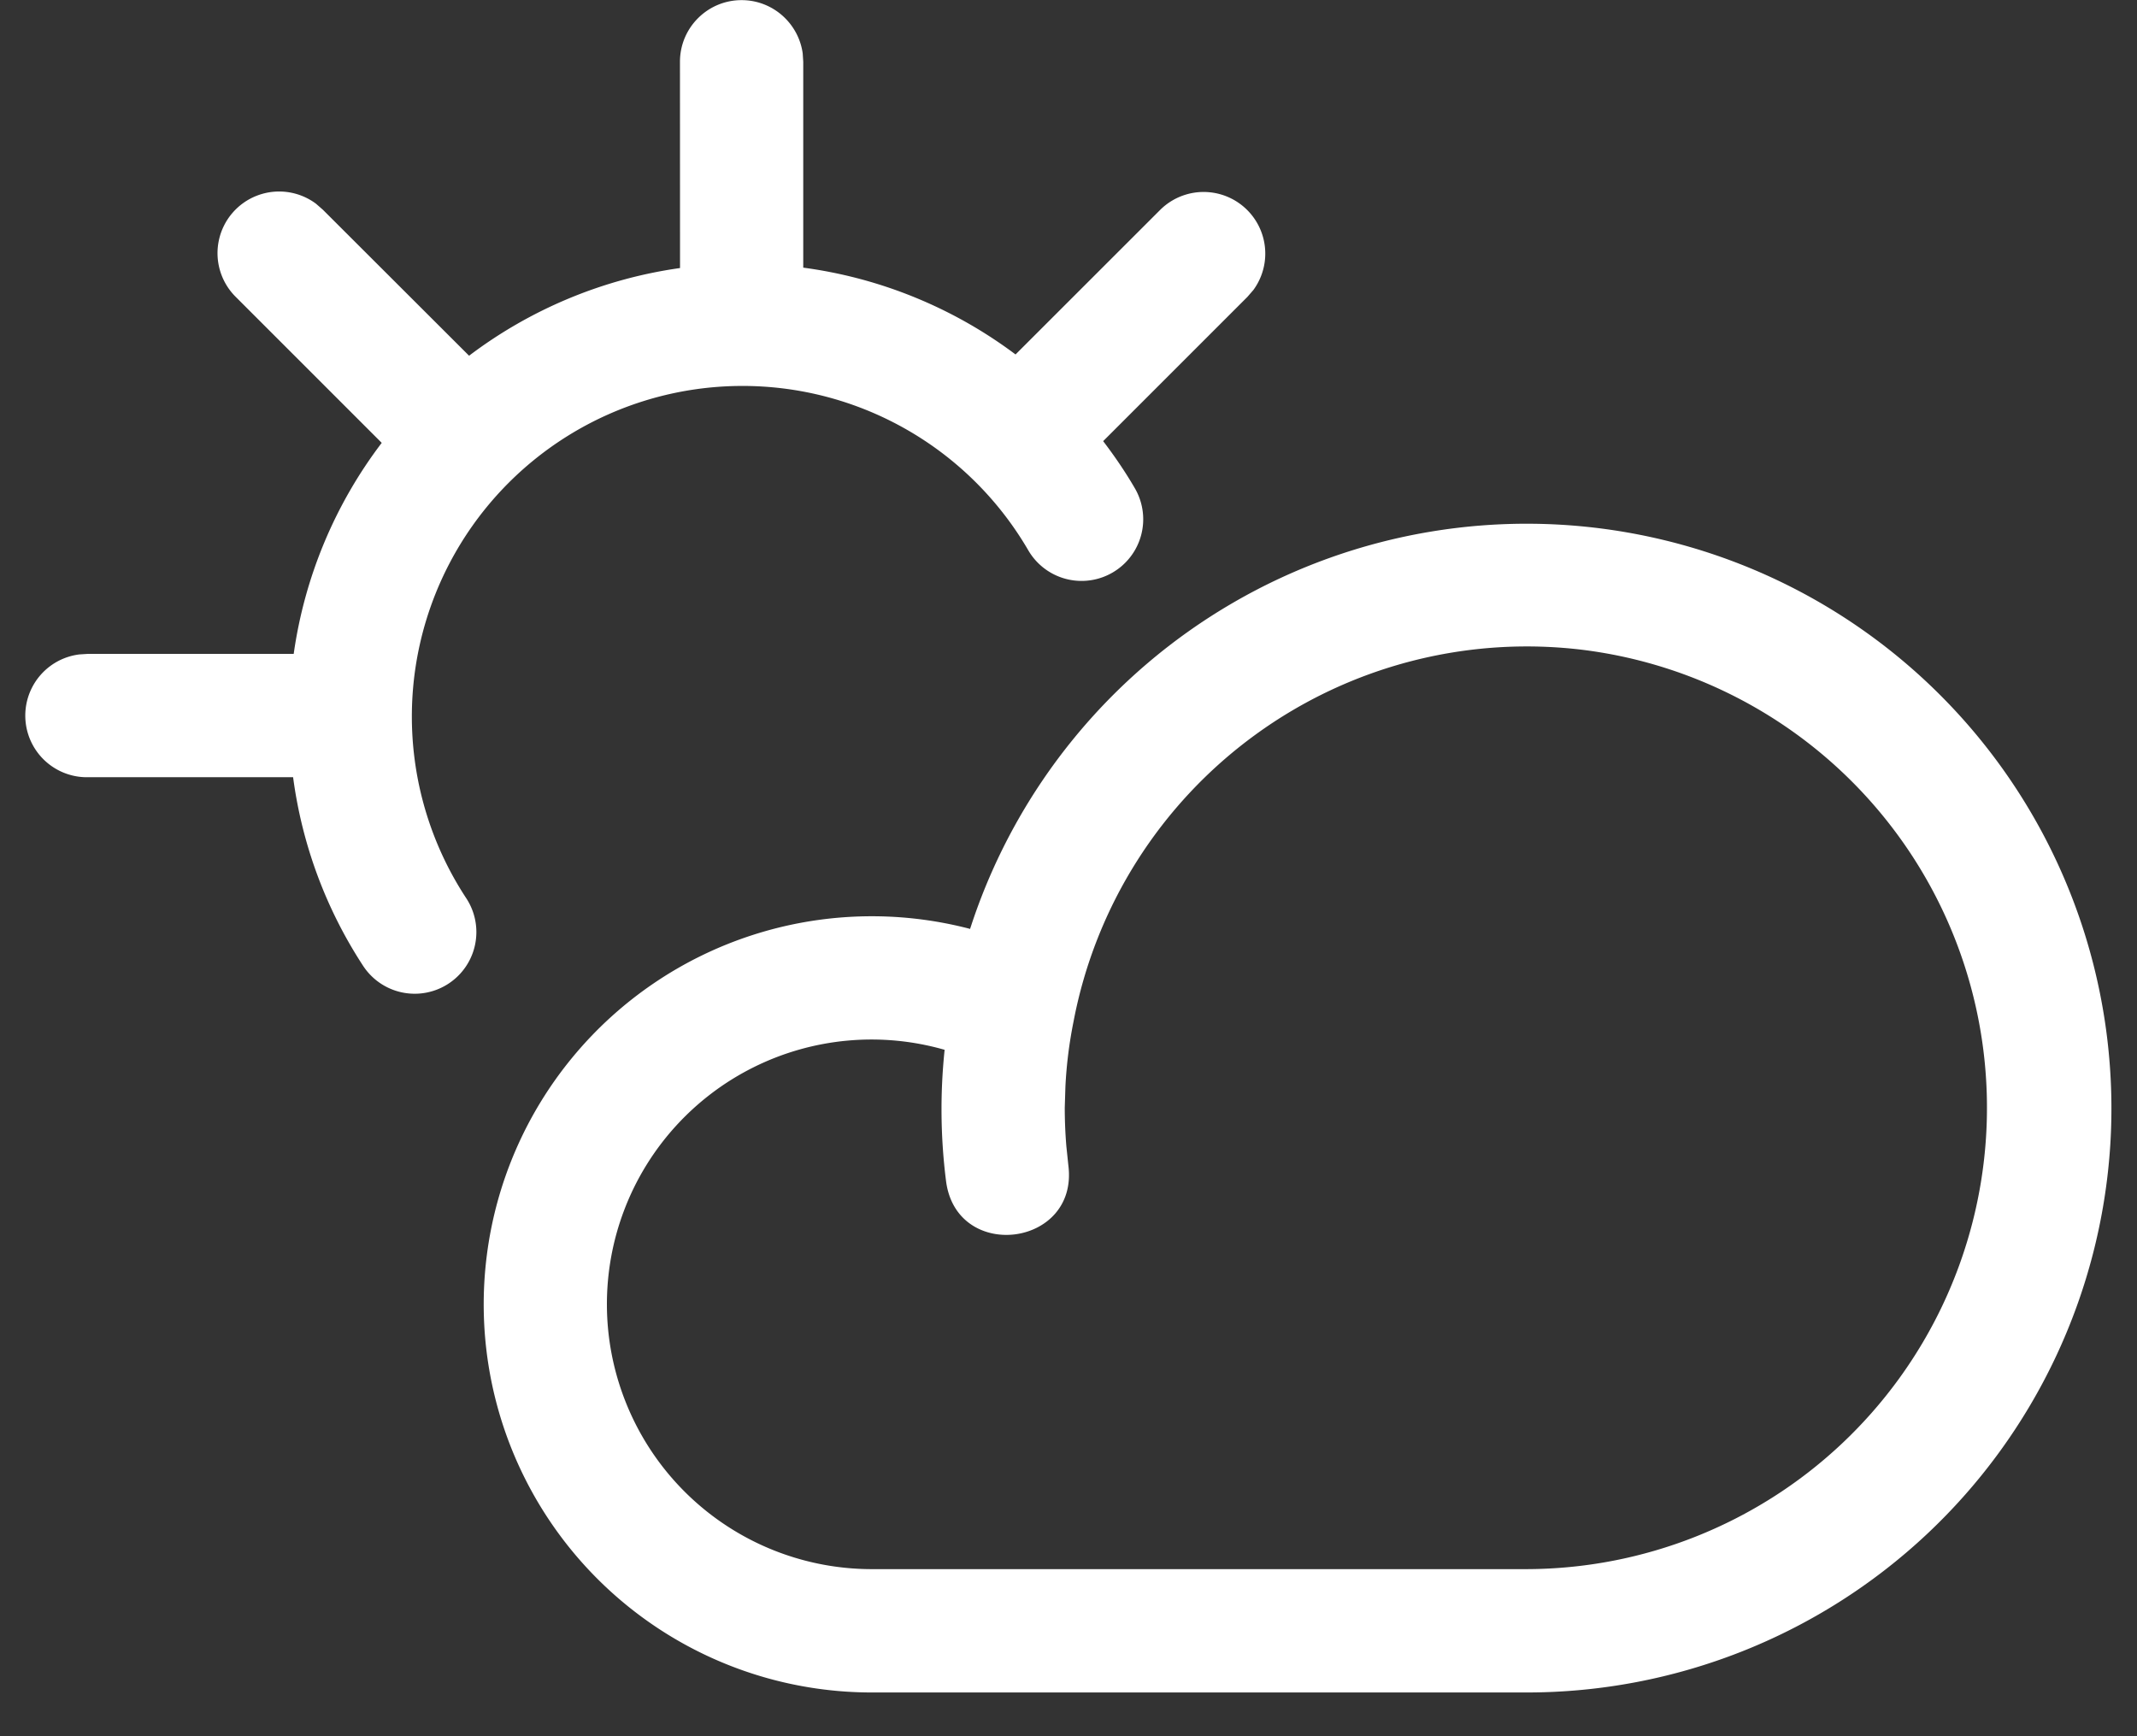 <svg width="32" height="26" viewBox="0 0 32 26" xmlns="http://www.w3.org/2000/svg"><rect x="0" y="0" width="32" height="26" fill="#333333" stroke="none"/><path d="M14.562 13.802A8.757 8.757 0 0131.6 17.145a8.755 8.755 0 01-8.747 8.2h-9.789a5.812 5.812 0 111.442-11.44l.02.006zm9.167-4.067a6.91 6.91 0 00-7.655 5.57c-.064.319-.104.64-.12.963l-.01.318c0 .196.008.389.024.58l.03.287c.154 1.222-1.678 1.452-1.832.231a8.557 8.557 0 01-.021-1.963 3.963 3.963 0 00-4.779 5.267 3.966 3.966 0 003.697 2.51h9.791a6.91 6.91 0 00.875-13.763zM11.105.002c.467 0 .853.348.915.798l.008.125v3.083a6.799 6.799 0 013.179 1.3l2.168-2.167a.923.923 0 011.394 1.201l-.09.104-2.16 2.16c.17.223.33.457.473.703a.923.923 0 01-1.593.934 4.951 4.951 0 10-8.416 5.21.923.923 0 11-1.546 1.01 6.79 6.79 0 01-1.048-2.824H1.315A.923.923 0 011.189 9.8l.126-.008h3.083a6.79 6.79 0 011.318-3.16L3.53 4.446a.923.923 0 011.202-1.395l.103.09 2.189 2.186c.914-.692 2-1.15 3.159-1.313L10.182.925c0-.51.413-.923.923-.923z" fill="#FFF" fill-rule="evenodd"/></svg>